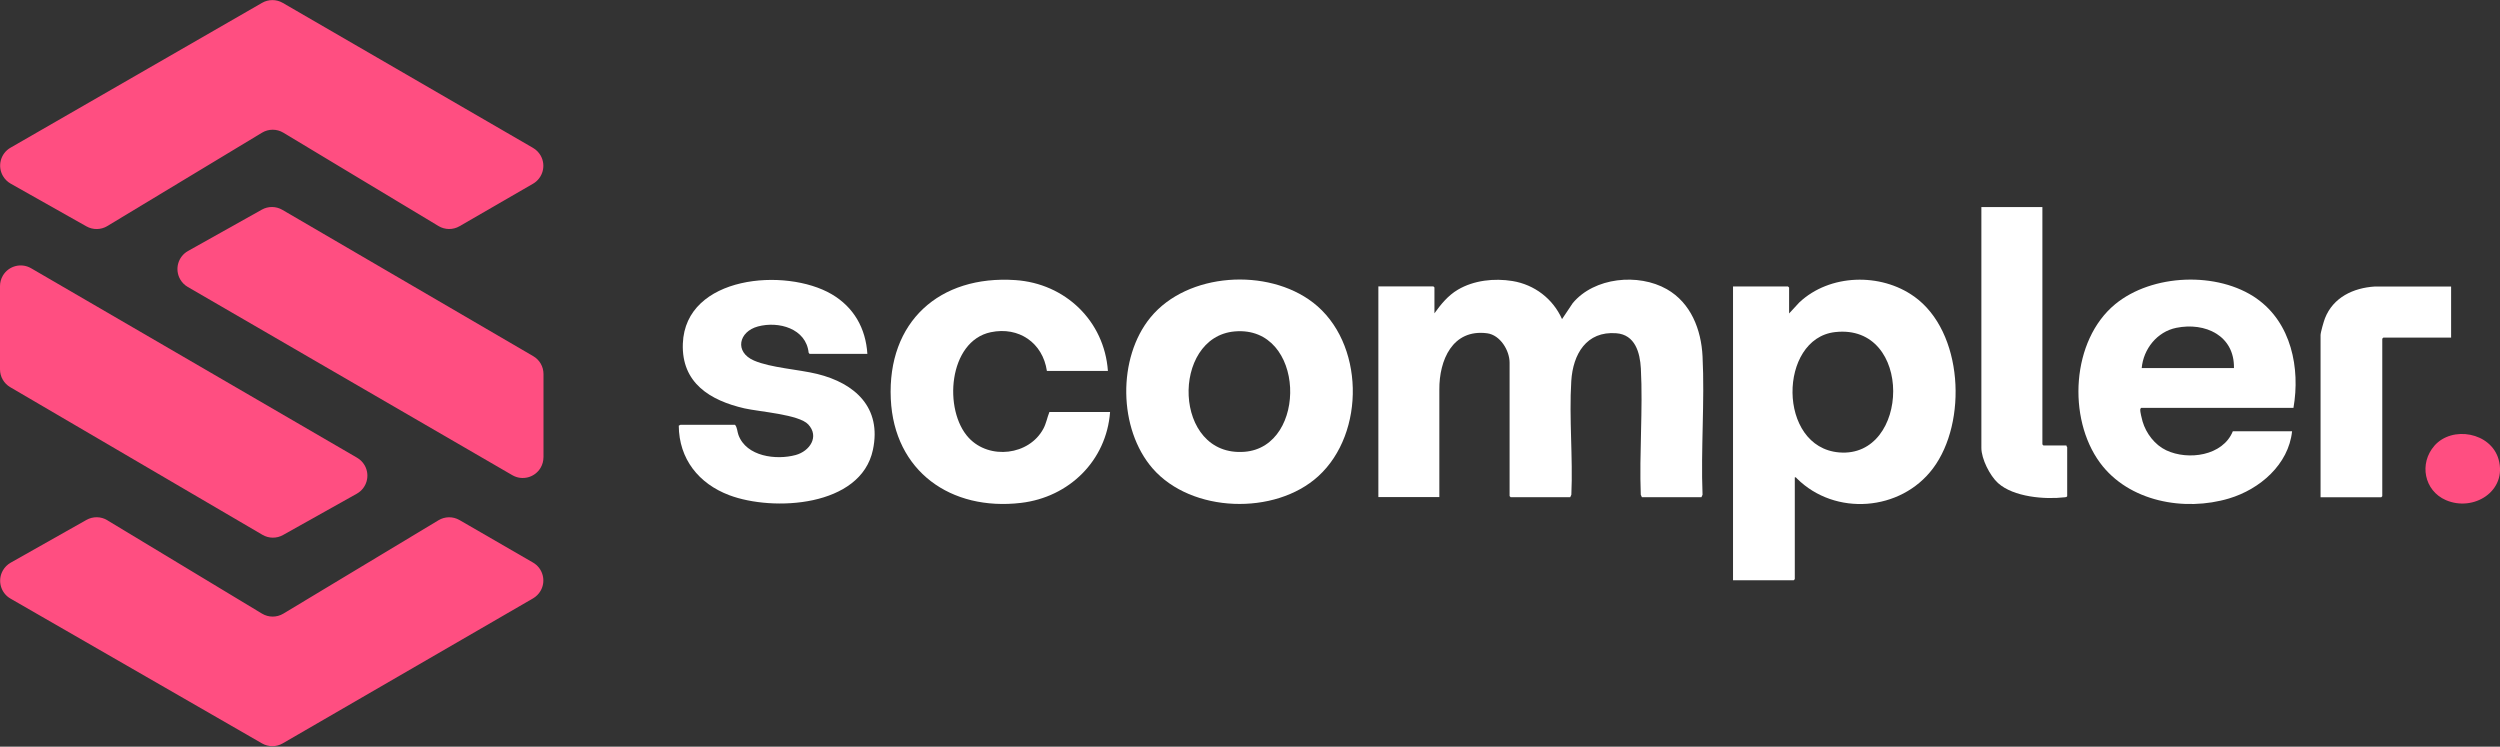 <svg width="3000" height="896" viewBox="0 0 3000 896" fill="none" xmlns="http://www.w3.org/2000/svg">
<rect x="0" y="0" width="3000" height="896" fill="#333333" stroke="none"/>
<g clip-path="url(#clip0_7034_160)">
<path d="M652.198 548.795V448.826C652.198 439.983 647.529 431.813 639.853 427.369L338.825 251.807C331.239 247.363 321.857 247.273 314.181 251.583L225.614 301.185C213.674 307.874 209.409 323.001 216.098 334.987C218.297 338.892 221.44 342.079 225.3 344.324L614.85 570.252C626.701 577.12 641.873 573.08 648.786 561.229C650.986 557.414 652.153 553.149 652.153 548.75L652.198 548.795Z" fill="#FF4E81"/>
<path d="M128.744 271.289L314.407 159.246C322.307 154.487 332.138 154.487 340.038 159.246L526.194 271.244C533.915 275.913 543.612 276.003 551.422 271.469L639.63 220.475C651.481 213.607 655.566 198.434 648.697 186.538C646.498 182.768 643.401 179.67 639.63 177.471L339.275 3.435C331.599 -1.009 322.128 -1.009 314.451 3.435L12.616 177.246C0.72 184.069 -3.365 199.242 3.503 211.138C5.747 214.998 8.935 218.185 12.84 220.385L103.741 271.648C111.552 276.048 121.113 275.913 128.789 271.289H128.744Z" fill="#FF4E81"/>
<path d="M0 343.336V443.215C0 452.013 4.668 460.183 12.3 464.627L314.989 641.805C322.575 646.249 331.957 646.339 339.633 642.03L428.199 592.427C440.14 585.739 444.405 570.611 437.716 558.625C435.516 554.765 432.374 551.533 428.514 549.288L37.303 321.879C25.452 315.011 10.28 319.006 3.367 330.857C1.167 334.672 0 338.937 0 343.336Z" fill="#FF4E81"/>
<path d="M128.743 624.299L314.406 736.343C322.306 741.101 332.137 741.101 340.037 736.343L526.194 624.299C533.914 619.631 543.611 619.541 551.421 624.075L639.629 675.069C651.48 681.937 655.565 697.11 648.696 709.005C646.497 712.776 643.4 715.873 639.629 718.073L339.229 892.064C331.553 896.508 322.082 896.508 314.406 892.064L12.614 718.342C0.719 711.519 -3.366 696.346 3.502 684.451C5.746 680.59 8.934 677.403 12.839 675.204L103.74 623.895C111.551 619.496 121.112 619.63 128.788 624.254L128.743 624.299Z" fill="#FF4E81"/>
<path d="M1721.19 376.151C1729.09 365.153 1737.53 354.694 1749.34 347.691C1768.55 336.289 1793.11 333.685 1814.97 337.232C1841.45 341.586 1863.58 358.554 1874.44 382.929L1887.24 363.806C1913.09 332.653 1966.06 327.625 2000.18 347.017C2029.09 363.492 2041.48 395.498 2043.05 427.594C2045.79 482.134 2040.89 538.919 2043.05 593.684L2041.75 596.602H1970.24L1968.94 593.684C1967.01 543.767 1971.67 491.696 1969.03 442.048C1967.99 423.015 1962.07 401.648 1939.67 399.897C1903.67 397.069 1887.51 425.035 1885.53 457.355C1882.79 501.751 1887.64 548.975 1885.62 593.684L1884.28 596.602H1812.77L1811.51 595.3V435.225C1811.51 420.501 1800.2 402.007 1784.62 399.942C1742.92 394.465 1726.98 432.307 1727.21 467.5V596.512H1654.04V343.651H1720.03L1721.33 344.908V375.971L1721.19 376.151Z" fill="white"/>
<path d="M2297.03 355.861C2256.86 327.087 2195.63 328.613 2159.18 362.908L2146.92 376.151V345.087L2145.62 343.785H2079.63V696.301H2152.44L2153.75 695V572.811C2155.23 572.452 2155.45 573.305 2156.26 574.158C2202.09 619.675 2280.96 613.66 2319.61 562.037C2361.14 506.599 2356.02 398.057 2297.08 355.861H2297.03ZM2207.07 542.915C2132.38 536.765 2133.95 406.227 2202.09 398.506C2296.4 387.867 2292.1 549.872 2207.07 542.915Z" fill="white"/>
<path d="M2708.26 358.419C2661.31 325.38 2582.44 328.523 2538.13 365.107C2485.7 408.426 2480.72 501.796 2519.95 555.214C2554.29 601.989 2621.36 614.198 2674.91 598.128C2711.76 587.085 2746.28 557.503 2750.5 517.507H2679.4C2667.46 547.134 2625.71 552.745 2599.5 540.355C2585.85 533.936 2575.3 520.11 2571.08 505.746C2570.27 503.052 2568.03 493.715 2568.25 491.516C2568.34 490.753 2569.02 489.406 2569.56 489.406H2752.16C2760.47 441.734 2749.47 387.507 2708.17 358.419H2708.26ZM2680.75 441.689H2570.05C2572.11 418.705 2588.54 398.056 2611.57 393.388C2646.18 386.385 2681.46 402.635 2680.75 441.689Z" fill="white"/>
<path d="M1575.53 362.998C1521.25 321.206 1425.1 326.772 1380.66 380.819C1340.8 429.299 1341.97 514.859 1383.18 562.172C1429.77 615.68 1530.14 618.688 1581.95 571.464C1638.91 519.527 1637.47 410.67 1575.57 362.998H1575.53ZM1493.42 542.151C1407.28 548.795 1404.77 404.251 1481.75 397.697C1566.73 390.425 1569.87 536.271 1493.42 542.151Z" fill="white"/>
<path d="M1040.89 424.675H971.495L970.372 423.239C967.275 394.151 934.326 385.128 909.592 391.727C886.384 397.921 881.088 422.386 904.789 432.666C924.765 441.329 958.252 443.259 980.652 448.736C1026.21 459.958 1058.22 489.181 1047.49 539.816C1033.04 608.318 927.817 614.108 875.117 594.222C838.488 580.396 814.786 550.769 814.517 510.773C815.145 510.683 816.222 509.786 816.492 509.786H882.03C884.768 512.928 884.634 517.91 886.115 521.906C895.587 547.897 931.409 552.385 954.841 546.011C971.674 541.432 983.525 523.926 969.879 509.292C958.611 497.261 911.208 494.119 893.342 490.034C852.089 480.563 817.659 459.509 819.41 412.331C822.417 330.587 942.81 320.801 997.979 353.032C1024.6 368.609 1038.92 393.971 1040.85 424.72L1040.89 424.675Z" fill="white"/>
<path d="M1332.09 494.479C1327.69 552.88 1282.94 596.647 1225.21 603.471C1141.22 613.391 1072.99 565.763 1068.95 478.768C1064.69 386.116 1127.35 330.005 1218.39 336.11C1278.22 340.105 1325.18 385.084 1329.49 445.101H1256.27C1251.25 411.344 1222.61 391.638 1188.98 398.64C1138.03 409.279 1131.62 492.459 1162.63 525.543C1187.37 551.938 1234.91 546.506 1252.05 514.455C1255.47 508.126 1256.63 501.033 1259.28 494.434H1332.09V494.479Z" fill="white"/>
<path d="M2450.87 248.44V533.263L2452.13 534.565H2479.78C2479.51 535.418 2480.63 536.406 2480.63 536.675V595.435C2479.87 596.647 2478.92 596.602 2477.71 596.737C2453.7 599.565 2416.3 596.468 2397.63 579.679C2387.89 570.926 2377.65 550.636 2377.65 537.528V248.44H2450.87Z" fill="white"/>
<path d="M2941.33 343.785V405.104H2860.04L2858.73 406.406V595.435L2857.48 596.737H2784.67V402.186C2784.67 398.864 2788.53 385.622 2789.96 381.941C2799.79 356.848 2823.99 345.446 2849.76 343.83H2941.33V343.785Z" fill="white"/>
<path d="M2921.26 534.879C2942.63 510.504 2989.14 518.809 2998.29 551.219C3009.02 589.24 2968.26 614.648 2934.96 600.103C2908.92 588.746 2902.68 556.067 2921.31 534.879H2921.26Z" fill="#FF4E81"/>
</g>
<defs>
<clipPath id="clip0_7034_160">
<rect width="3000" height="895.363" fill="white" transform="translate(0 0.112)"/>
</clipPath>
</defs>
</svg>
